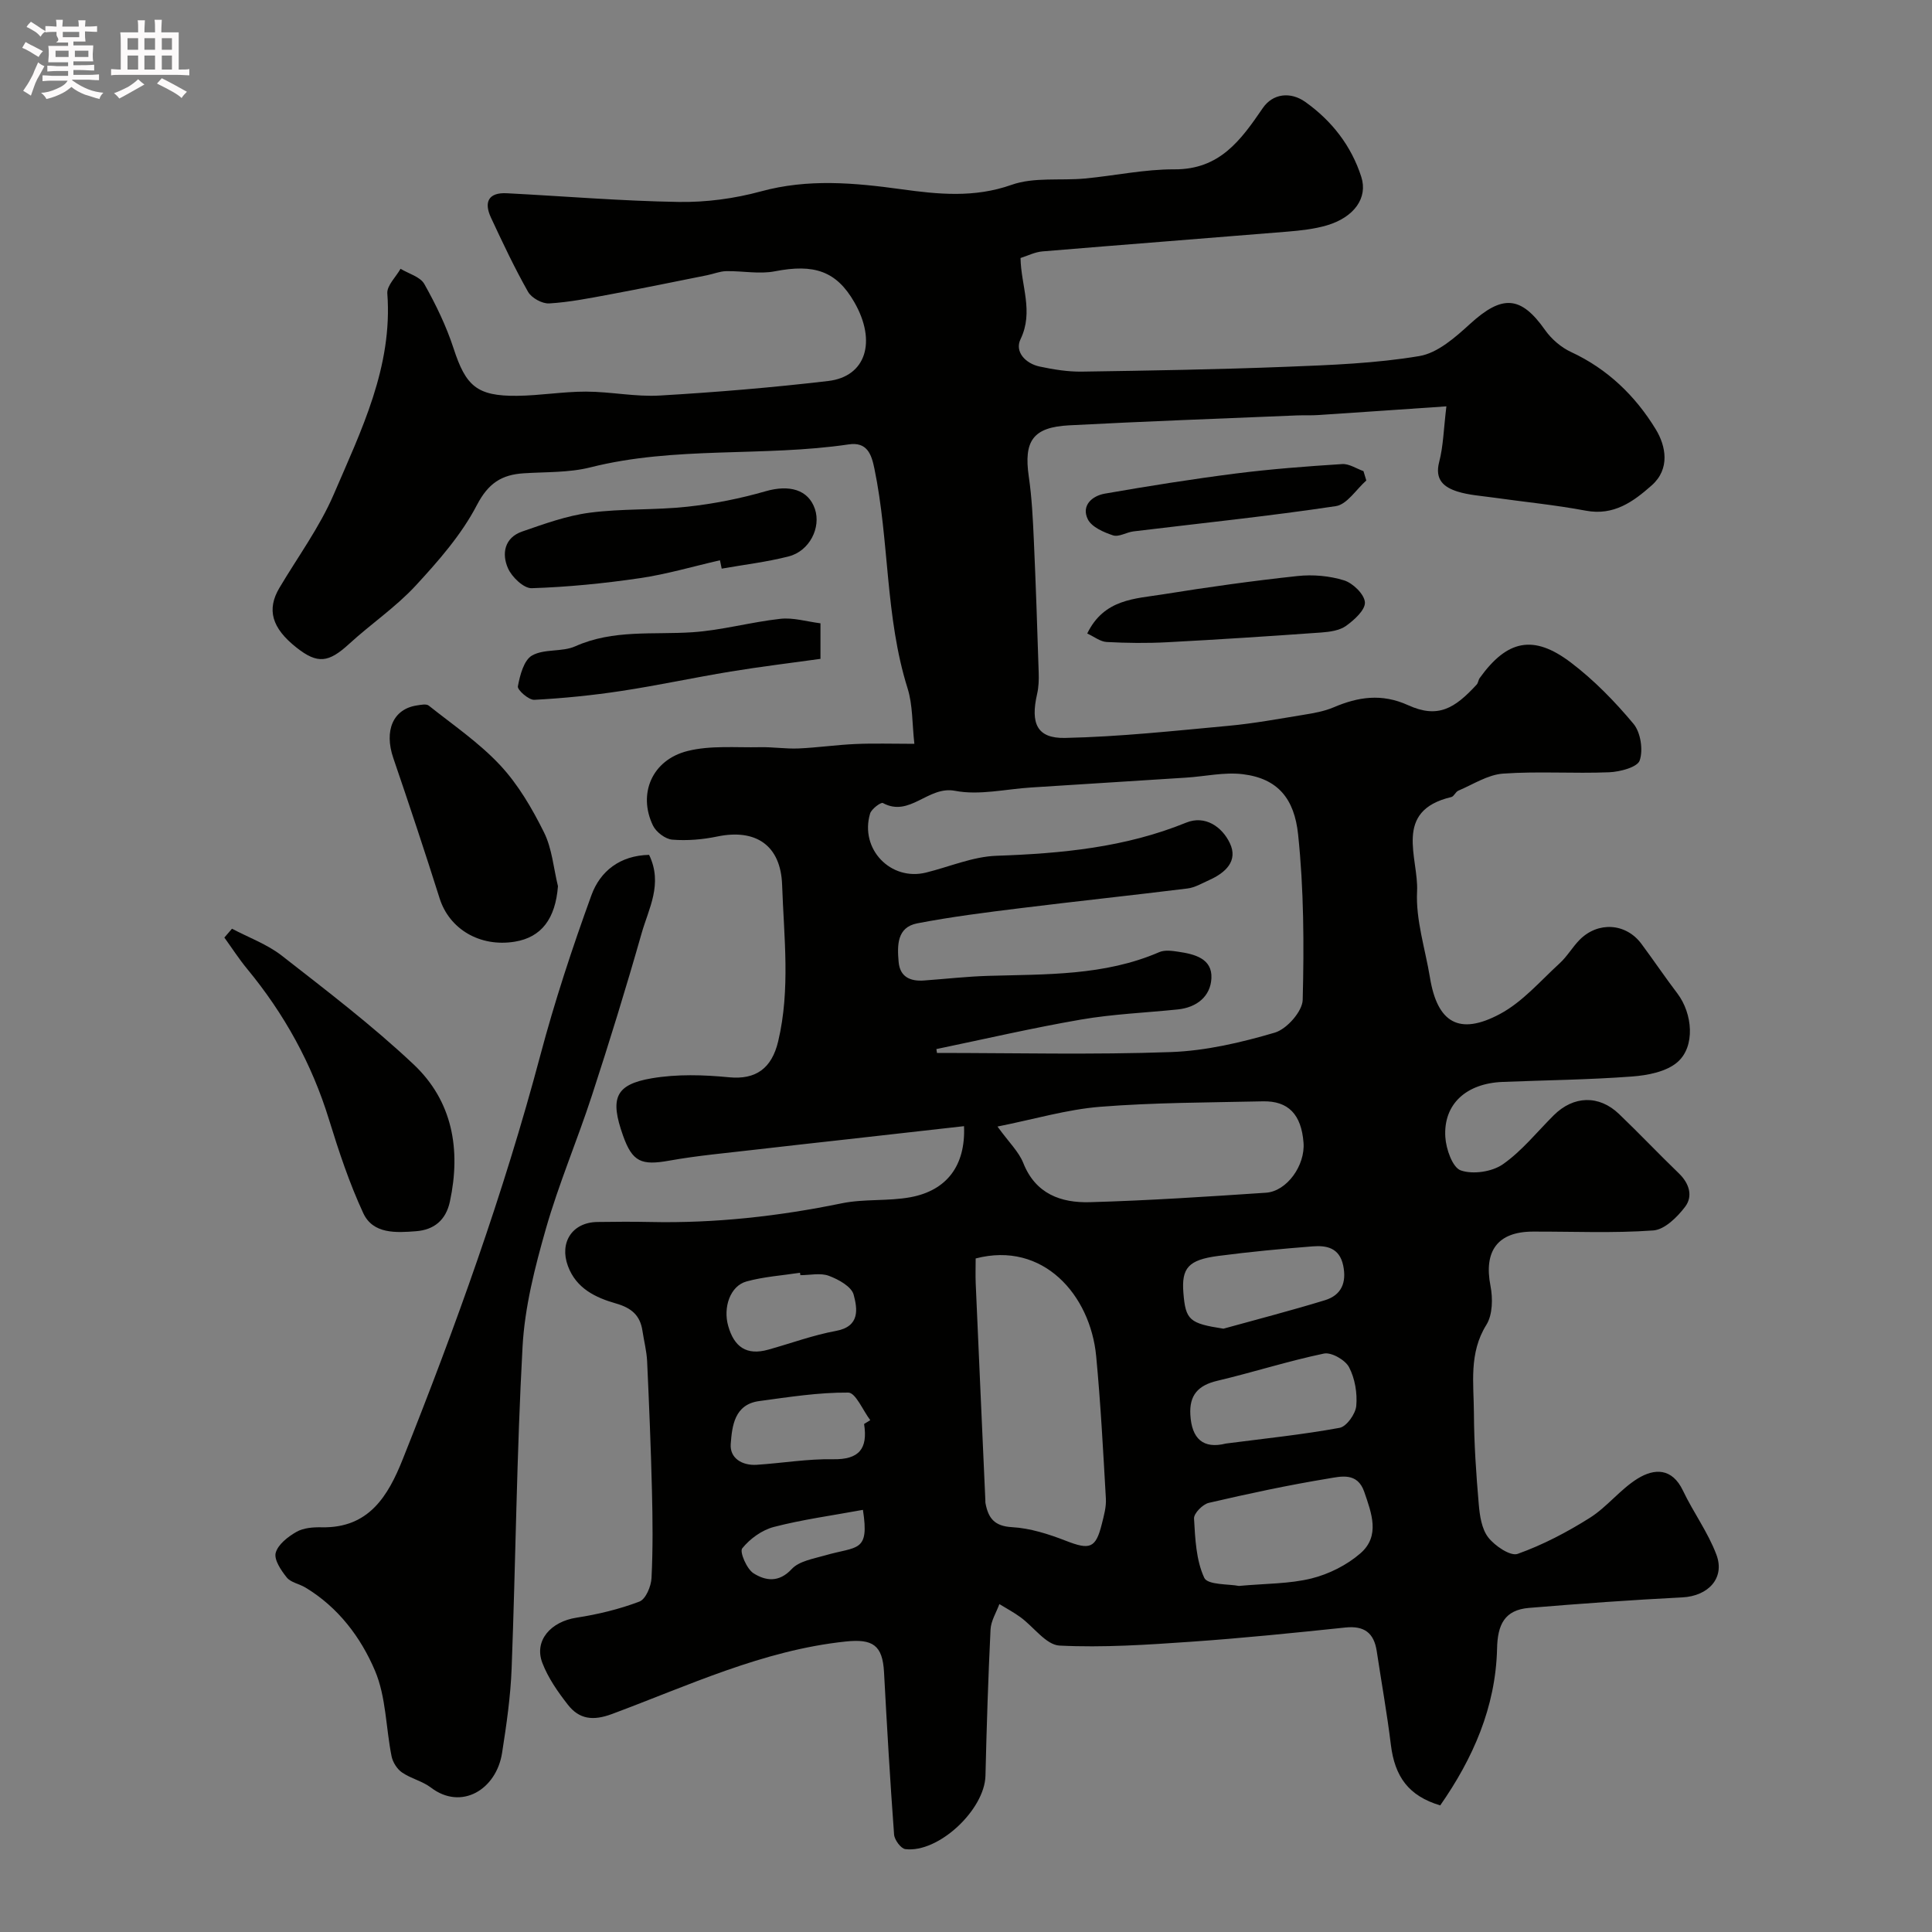 <svg enable-background="new 0 0 400 400" viewBox="0 0 400 400" xmlns="http://www.w3.org/2000/svg"><rect x="0" y="0" width="400" height="400" fill="#808080" stroke="none"/><path d="m6.8 9.5c.6.3 1.3.7 2.1 1.1-.4.4-.7.8-.9 1.2-.7-.4-1.3-.8-1.8-1.1s-1.1-.6-1.6-.8c.2-.4.5-.8.7-1.2.4.2.8.5 1.5.8zm.9 6.9c-.3.6-.5 1.1-.7 1.7s-.4 1.1-.6 1.7c-.6-.4-1.1-.7-1.6-1 .7-1 1.2-1.8 1.5-2.4.3-.5.6-1.1.8-1.7.3-.6.5-1.2.8-1.8.3.3.8.6 1.3.8-.7 1.3-1.2 2.2-1.5 2.7zm.1-11c.4.3 1 .7 1.7 1.1-.5.2-.8.6-1.1 1.1-.5-.6-1-1-1.4-1.2s-.9-.6-1.5-.8c.2-.4.5-.7.9-1.1.5.3.9.6 1.4.9zm10.5 13.1c1 .4 2 .6 3.1.7-.4.4-.7.8-.8 1.3-.9-.2-1.9-.6-3-.9-1-.4-2-.9-2.8-1.6-.5.4-1.1.9-1.9 1.3s-1.9.9-3.3 1.2c-.1-.3-.5-.8-1.1-1.3 1 0 2.1-.3 3.2-.8 1.2-.5 1.9-1 2.3-1.7h-3.2c-.4 0-1 0-2 .1v-1.2c1 0 1.7.1 2 .1h3.3v-1h-2.3c-.2 0-.9 0-2 .1v-1.2c1.2 0 1.9.1 2 .1h2.3v-.8h-4.1c0-.7.1-1.2.1-1.6 0-.5 0-1.1-.1-1.8h4.1v-.7h-2.5c1-.6.1-1.1.1-1.6v-.6h-.5c-.4 0-1 0-1.8.1v-1.3c1.2 0 1.9.1 2.1.1h.2c0-.3 0-.8-.1-1.4h1.4c0 .6-.1 1-.1 1.4h3.4c0-.4 0-.8-.1-1.3h1.5c0 .4-.1.9-.1 1.3.7 0 1.5 0 2.5-.1v1.2c-1 0-1.8-.1-2.5-.1v.6c0 .3 0 .8.1 1.5h-2.5v.8h4.1c0 .7-.1 1.3-.1 1.8s0 1 .1 1.5h-4.1v.8h1.4c.8 0 1.8 0 2.9-.1v1.2c-1 0-1.9-.1-2.8-.1h-1.5v1h3.2c.3 0 1 0 2.1-.1v1.2c-1.1 0-1.8-.1-2.1-.1h-3.4l-.1.1c1.4 1 2.4 1.5 3.4 1.9zm-4.1-6.7v-1.3h-2.7v1.3zm2.2-4.1v-1.1h-3.4v1.1zm1.9 4.1v-1.3h-2.8v1.3z" fill="#fcfafa"/><path d="m37 6.7v2.3 5.4c1 0 1.8 0 2.2-.1v1.3c-.6 0-1.5-.1-2.5-.1h-11.9c-.7 0-1.3 0-1.8.1v-1.3c.5 0 1.1.1 2 .1v-5.2c0-1 0-1.8-.1-2.5h3.7c0-1.3 0-2.1-.1-2.5h1.5c0 .4-.1 1.3-.1 2.5h2.2c0-1.2 0-2.1-.1-2.6h1.5c0 .4-.1 1.3-.1 2.6zm-12.3 13.7c-.3-.4-.7-.8-1.1-1.1 1.1-.4 2.1-.9 2.9-1.3.8-.5 1.5-1 2.1-1.6.4.4.9.8 1.3 1.1-2.5 1.4-4.2 2.4-5.2 2.9zm3.9-10.1v-2.4h-2.2v2.4zm0 4.1v-2.9h-2.2v2.9zm3.5-4.1v-2.4h-2.2v2.4zm0 4.1v-2.9h-2.2v2.9zm.4 2.9 1-1.1c.6.3 1.4.7 2.5 1.3s2 1.1 2.7 1.5c-.4.4-.8.8-1.1 1.3-.8-.8-2.5-1.7-5.1-3zm3.1-7v-2.4h-2.1v2.4zm0 4.1v-2.9h-2.1v2.9z" fill="#fcfafa"/><g fill="#010100"><path d="m298.18 373.79c-6.53-1.96-9.41-5.92-10.22-12.59-.79-6.47-1.95-12.89-2.92-19.34-.57-3.79-2.59-5.31-6.49-4.9-10.62 1.11-21.25 2.2-31.91 2.94-9.08.63-18.22 1.25-27.28.8-2.77-.14-5.33-3.86-8.05-5.85-1.39-1.02-2.93-1.84-4.4-2.74-.64 1.75-1.74 3.47-1.83 5.25-.49 10.09-.81 20.19-1.05 30.29-.17 7.03-9.71 16.03-16.59 15.19-.92-.11-2.25-1.92-2.33-3.02-.83-11.19-1.48-22.39-2.08-33.59-.3-5.66-2.37-6.96-7.96-6.37-17.14 1.81-32.54 9.12-48.37 15.01-3.93 1.46-6.78 1.09-9.14-1.94-2.07-2.65-4.08-5.53-5.27-8.64-1.77-4.61 1.73-8.55 7.08-9.37 4.42-.68 8.84-1.75 13.01-3.33 1.31-.49 2.43-3.16 2.51-4.89.3-6.01.24-12.05.09-18.07-.22-8.94-.59-17.87-1-26.8-.1-2.1-.65-4.17-.96-6.26-.47-3.23-2.27-4.78-5.49-5.7-4.19-1.2-8.22-3.08-9.95-7.76-1.8-4.86.89-9.03 6.07-9.11 3.67-.05 7.33-.08 11 0 13.37.29 26.54-1.18 39.64-3.87 4.63-.95 9.56-.4 14.22-1.26 7.49-1.39 11.43-6.52 11.08-14.71-8.19.92-16.32 1.84-24.44 2.75-6.19.7-12.39 1.36-18.57 2.09-6.02.71-12.08 1.23-18.03 2.3-5.76 1.03-7.62.27-9.56-5.19-2.74-7.7-1.64-10.57 5.94-11.86 5.22-.89 10.73-.73 16.03-.21 5.53.53 8.82-1.84 10.15-7.43 2.56-10.78 1.19-21.6.82-32.39-.28-8.25-5.49-11.68-13.43-10.03-3.03.63-6.24.9-9.32.65-1.43-.12-3.34-1.57-3.99-2.92-3.16-6.55-.21-13.58 7.15-15.43 4.77-1.2 10-.68 15.03-.79 2.64-.06 5.3.37 7.94.26 3.94-.17 7.87-.75 11.81-.92 3.79-.17 7.6-.04 12.19-.04-.47-4.18-.32-8.04-1.41-11.5-4.66-14.84-3.75-30.47-6.87-45.51-.61-2.97-1.52-5.55-5.33-4.98-17.73 2.62-35.89.31-53.5 4.76-4.41 1.11-9.16.92-13.76 1.22-4.58.29-7.34 2.04-9.71 6.59-3.19 6.13-7.96 11.57-12.7 16.7-4.11 4.44-9.24 7.9-13.72 12.01-4.28 3.93-6.56 4.23-10.93.78-5.12-4.04-6.2-7.86-3.53-12.36 3.81-6.42 8.32-12.55 11.25-19.36 5.69-13.25 12.23-26.41 11.09-41.6-.12-1.62 1.78-3.4 2.74-5.1 1.68 1.02 4.08 1.65 4.92 3.15 2.39 4.25 4.55 8.71 6.06 13.34 2.53 7.77 4.81 9.89 13.14 9.81 4.77-.05 9.53-.88 14.29-.87 5.1.01 10.22 1.11 15.28.81 11.64-.68 23.28-1.65 34.86-3.01 7.84-.92 10.06-8.2 5.4-16.31-3.71-6.45-8.31-7.99-16.46-6.4-3.23.63-6.71-.1-10.08-.03-1.33.03-2.65.59-3.98.85-6.7 1.34-13.39 2.72-20.11 3.97-4.16.77-8.34 1.61-12.54 1.86-1.45.09-3.66-1.13-4.38-2.4-2.82-4.98-5.26-10.17-7.68-15.36-1.49-3.19-.56-5.25 3.28-5.05 11.87.61 23.72 1.61 35.6 1.8 5.66.09 11.52-.69 16.99-2.18 9.76-2.67 19.35-1.79 29.1-.45 7.6 1.05 15.09 1.82 22.81-.91 4.63-1.64 10.1-.84 15.18-1.31 6.19-.58 12.36-1.93 18.54-1.9 9.39.05 13.75-6.04 18.3-12.69 2.07-3.02 5.74-3.45 8.82-1.25 5.46 3.89 9.51 9.07 11.57 15.5 1.4 4.35-1.48 8.36-7.1 10.03-2.64.78-5.46 1.08-8.22 1.31-16.89 1.39-33.79 2.68-50.69 4.09-1.57.13-3.08.91-4.54 1.37.09 5.73 2.77 11.08 0 16.81-1.26 2.61 1.04 5.04 3.96 5.66 2.86.61 5.83 1.09 8.75 1.05 14.1-.21 28.21-.45 42.3-1 9.21-.36 18.5-.7 27.56-2.22 3.79-.63 7.45-3.88 10.5-6.66 6.66-6.08 10.51-5.86 15.53 1.27 1.32 1.87 3.31 3.59 5.38 4.55 7.57 3.51 13.32 9.09 17.53 15.99 2.12 3.47 3.02 8.21-.83 11.62-3.81 3.37-7.85 6.33-13.64 5.24-6.4-1.2-12.91-1.83-19.36-2.74-2.42-.34-4.91-.5-7.21-1.22-2.81-.89-4.76-2.44-3.79-6.14.85-3.25.91-6.7 1.49-11.5-9.41.64-17.96 1.24-26.51 1.8-1.49.1-3 .02-4.5.08-15.7.66-31.41 1.22-47.11 2.05-7.5.39-9.41 3.25-8.34 10.61.64 4.38.85 8.84 1.05 13.28.41 9.1.71 18.2 1 27.3.05 1.48 0 3.01-.33 4.44-1.4 6.1-.02 9.22 5.8 9.09 11.3-.24 22.59-1.47 33.86-2.51 5.2-.48 10.36-1.44 15.53-2.28 2.08-.34 4.22-.71 6.14-1.52 5.14-2.2 10.01-2.95 15.48-.47 6.18 2.81 9.65.69 14.21-4.28.31-.34.33-.94.61-1.33 5.67-7.9 11.12-9.11 18.88-3.22 4.79 3.63 9.1 8.06 12.96 12.68 1.49 1.78 2.04 5.4 1.29 7.6-.48 1.4-4.08 2.35-6.33 2.44-7.32.3-14.69-.24-21.98.28-3.15.23-6.19 2.24-9.24 3.53-.57.24-.9 1.19-1.45 1.32-12.16 2.87-6.74 12.61-7.09 19.53-.3 5.89 1.69 11.9 2.67 17.86 1.53 9.33 6.03 12.05 14.5 7.52 4.66-2.49 8.35-6.83 12.34-10.48 1.56-1.42 2.65-3.35 4.13-4.86 3.81-3.86 9.59-3.49 12.79.8 2.53 3.4 4.9 6.92 7.46 10.29 3.17 4.18 3.75 11 .01 14.23-2.3 1.99-6.17 2.73-9.41 2.97-8.91.67-17.86.76-26.79 1.12-7.53.3-12.28 4.6-11.85 11.42.15 2.47 1.49 6.31 3.2 6.9 2.52.88 6.47.29 8.7-1.26 3.96-2.76 7.09-6.72 10.56-10.17 4.08-4.05 9.34-4.23 13.49-.26 4.21 4.03 8.22 8.27 12.42 12.32 2.14 2.07 2.93 4.7 1.29 6.88-1.62 2.15-4.25 4.75-6.6 4.92-8.29.6-16.65.21-24.98.24-7.28.03-10.14 4.04-8.73 11.25.5 2.57.45 5.95-.84 8.03-3.68 5.88-2.62 12.17-2.59 18.35.03 6.27.46 12.55 1 18.8.2 2.37.6 5.13 1.97 6.89s4.59 3.94 6.09 3.4c5.21-1.86 10.24-4.5 14.94-7.46 3.58-2.26 6.29-5.89 9.89-8.12 3.48-2.15 7.14-2.24 9.39 2.49 2.14 4.5 5.18 8.62 6.92 13.25 1.84 4.88-1.72 8.58-7.04 8.85-10.6.54-21.19 1.3-31.76 2.18-5.05.42-6.52 3.45-6.61 8.49-.3 12.11-5.02 22.73-11.77 32.4zm-104.31-156.59c.04.27.08.53.12.8 16.14 0 32.3.4 48.42-.18 7.24-.26 14.55-1.97 21.54-4.03 2.46-.73 5.7-4.39 5.76-6.78.29-11.41.24-22.91-.95-34.24-.77-7.34-4.13-11.59-11.45-12.48-3.82-.47-7.81.46-11.73.71-10.7.69-21.4 1.37-32.1 2.04-5.27.33-10.73 1.66-15.75.69-5.6-1.08-9.34 5.56-14.94 2.53-.41-.22-2.37 1.23-2.65 2.19-2.17 7.32 4.25 14.01 11.57 12.21 4.87-1.2 9.7-3.31 14.6-3.48 13.46-.47 26.63-1.71 39.27-6.86 3.94-1.61 7.45.88 9.05 4.25 1.76 3.69-.93 6.14-4.26 7.63-1.48.66-2.96 1.56-4.51 1.75-11.53 1.43-23.09 2.65-34.62 4.08-7.14.88-14.29 1.78-21.34 3.14-4.24.82-4.14 4.61-3.85 7.97.27 3.14 2.43 4.07 5.27 3.86 4.44-.32 8.86-.83 13.3-.96 11.98-.35 24.03.01 35.39-4.91 1.13-.49 2.66-.28 3.97-.08 3.33.49 7.03 1.4 6.83 5.48-.18 3.75-3.02 6.05-6.94 6.46-6.69.69-13.45.96-20.06 2.1-10.04 1.73-19.97 4.04-29.94 6.11zm8.13 43.35c0 1.87-.06 3.52.01 5.17.65 14.99 1.33 29.99 2 44.98.01.17-.02.34.02.5.57 3.03 1.77 4.77 5.47 4.98 3.77.21 7.6 1.43 11.17 2.82 4.95 1.93 6.19 1.6 7.45-3.47.43-1.72.94-3.52.84-5.25-.56-9.85-1.08-19.7-2.01-29.52-1.21-12.63-10.96-23.86-24.95-20.21zm4.52-27.31c2.37 3.28 4.4 5.19 5.34 7.55 2.55 6.42 7.81 8.27 13.77 8.11 12.17-.34 24.32-1.15 36.47-1.96 4.34-.29 8.15-5.66 7.78-10.37-.45-5.82-3.13-8.67-8.42-8.55-11.24.25-22.51.24-33.7 1.13-6.85.55-13.58 2.56-21.24 4.09zm49.98 95.11c5.6-.51 10.47-.42 15.03-1.55 3.61-.9 7.32-2.76 10.12-5.19 4.15-3.6 2.32-8.32.8-12.75-1.41-4.11-4.87-3.17-7.47-2.74-8.29 1.36-16.53 3.13-24.71 5.03-1.26.29-3.12 2.18-3.06 3.24.24 4.17.42 8.62 2.12 12.28.69 1.51 5.16 1.27 7.17 1.68zm-2.69-29.48c8.03-1.04 15.83-1.84 23.53-3.25 1.45-.26 3.31-2.88 3.46-4.54.24-2.64-.27-5.68-1.49-8.01-.79-1.51-3.66-3.15-5.2-2.83-7.43 1.55-14.69 3.89-22.09 5.64-3.95.93-5.81 2.96-5.57 7.04.28 4.96 2.65 7.13 7.36 5.95zm-.51-23.78c7-1.94 14.05-3.76 21-5.89 3.41-1.04 4.54-3.63 3.79-7.21-.78-3.68-3.47-4.17-6.35-3.94-6.52.51-13.04 1.13-19.53 1.98-6.19.81-7.61 2.5-7.2 7.64.45 5.67 1.27 6.33 8.29 7.42zm-74.4 19.73c.43-.26.86-.53 1.28-.79-1.52-2-3.02-5.69-4.55-5.71-6.15-.05-12.33.93-18.47 1.76-5.11.7-5.59 5.16-5.87 8.87-.23 2.94 2.35 4.51 5.37 4.32 5.28-.34 10.55-1.25 15.81-1.15 5.43.1 7.23-2.2 6.43-7.3zm-13.19-30.81c-.03-.17-.05-.33-.08-.5-3.7.57-7.48.81-11.07 1.8-3.41.94-4.86 5.38-3.81 9.15 1.23 4.43 3.82 6.23 8.32 4.97 4.67-1.3 9.27-3.01 14.02-3.88 5.03-.93 4.42-4.61 3.65-7.5-.45-1.68-3.13-3.16-5.12-3.9-1.74-.66-3.92-.14-5.91-.14zm12.95 48.59c-6.41 1.18-12.52 2-18.45 3.54-2.46.64-4.95 2.45-6.54 4.43-.58.72.93 4.28 2.35 5.17 2.42 1.52 5.21 2.02 7.9-.89 1.54-1.66 4.52-2.13 6.93-2.83 6.65-1.93 9.19-.54 7.81-9.42z"/><path d="m134.39 176.99c2.91 6.03-.11 11.14-1.56 16.27-3.2 11.25-6.65 22.43-10.28 33.55-3.02 9.26-6.87 18.28-9.54 27.63-2.27 7.95-4.37 16.17-4.82 24.37-1.22 22.16-1.42 44.38-2.26 66.56-.22 5.87-1.07 11.73-1.98 17.55-1.18 7.58-8.42 11.99-14.73 7.18-1.77-1.35-4.16-1.87-6-3.14-1.02-.71-1.9-2.11-2.15-3.34-1.19-5.91-1.13-12.28-3.42-17.69-2.94-6.94-7.64-13.17-14.42-17.25-1.26-.76-3-1.03-3.85-2.07-1.18-1.46-2.68-3.69-2.3-5.11.47-1.74 2.55-3.35 4.31-4.35 1.46-.83 3.48-.98 5.24-.94 9.77.2 13.74-6.53 16.76-14.11 10.92-27.36 20.88-55.03 28.46-83.54 2.98-11.22 6.63-22.3 10.6-33.22 1.8-4.95 5.88-8.22 11.94-8.35z"/><path d="m48.03 192.28c3.45 1.83 7.26 3.2 10.3 5.57 9.3 7.26 18.72 14.44 27.29 22.51 8.07 7.6 9.84 17.62 7.53 28.4-.84 3.92-3.35 5.87-7.01 6.15-4.1.32-8.9.63-10.93-3.74-2.89-6.23-5.07-12.82-7.1-19.4-3.56-11.56-9.26-21.87-16.93-31.16-1.7-2.06-3.16-4.33-4.73-6.5.52-.6 1.05-1.21 1.58-1.83z"/><path d="m115.52 183.48c-.53 6.72-3.4 10.59-8.97 11.49-7.21 1.16-13.52-2.62-15.53-8.97-3.07-9.72-6.29-19.4-9.59-29.05-1.94-5.68-.06-10.16 4.89-10.9.81-.12 1.94-.37 2.45.04 5.04 4.01 10.46 7.7 14.81 12.37 3.71 3.98 6.59 8.93 9.04 13.85 1.68 3.37 1.98 7.42 2.9 11.17z"/><path d="m149.06 116c-5.52 1.26-10.98 2.88-16.56 3.7-7.42 1.09-14.93 1.84-22.42 2.08-1.65.05-4.11-2.31-4.91-4.13-1.33-3.01-.73-6.33 2.93-7.6 4.57-1.58 9.23-3.28 13.99-3.9 6.68-.88 13.52-.51 20.22-1.24 5.46-.6 10.92-1.68 16.19-3.2 4.89-1.41 8.85-.37 10.22 3.67 1.3 3.85-1.11 8.7-5.41 9.81-4.54 1.17-9.25 1.72-13.89 2.54-.11-.58-.24-1.16-.36-1.73z"/><path d="m169.87 129.05v7.36c-6.18.86-12.42 1.61-18.61 2.63-7.54 1.24-15.02 2.86-22.57 4.01-5.98.91-12.03 1.52-18.07 1.84-1.15.06-3.54-2.05-3.4-2.79.43-2.3 1.24-5.43 2.94-6.39 2.53-1.43 6.22-.68 8.94-1.9 7.87-3.52 16.11-2.37 24.26-2.91 6.1-.41 12.1-2.11 18.2-2.78 2.65-.3 5.41.56 8.31.93z"/><path d="m225.1 131.16c3.49-7.18 9.9-7.18 15.69-8.11 9.25-1.49 18.54-2.79 27.86-3.79 3.17-.34 6.61-.04 9.63.9 1.83.57 4.2 2.88 4.31 4.54.1 1.57-2.19 3.65-3.89 4.87-1.35.97-3.36 1.25-5.11 1.38-10.64.76-21.29 1.46-31.95 2.02-4.16.22-8.35.17-12.51-.05-1.31-.07-2.56-1.08-4.03-1.76z"/><path d="m282.88 99.48c-2.09 1.84-3.99 4.96-6.31 5.31-13.92 2.09-27.93 3.53-41.91 5.23-1.44.18-3.04 1.22-4.22.82-1.95-.64-4.44-1.73-5.23-3.35-1.38-2.84.91-4.83 3.54-5.29 8.99-1.57 18.01-3 27.06-4.16 7.33-.93 14.71-1.49 22.08-1.96 1.43-.09 2.93.94 4.4 1.46.2.65.39 1.29.59 1.94z"/></g></svg>